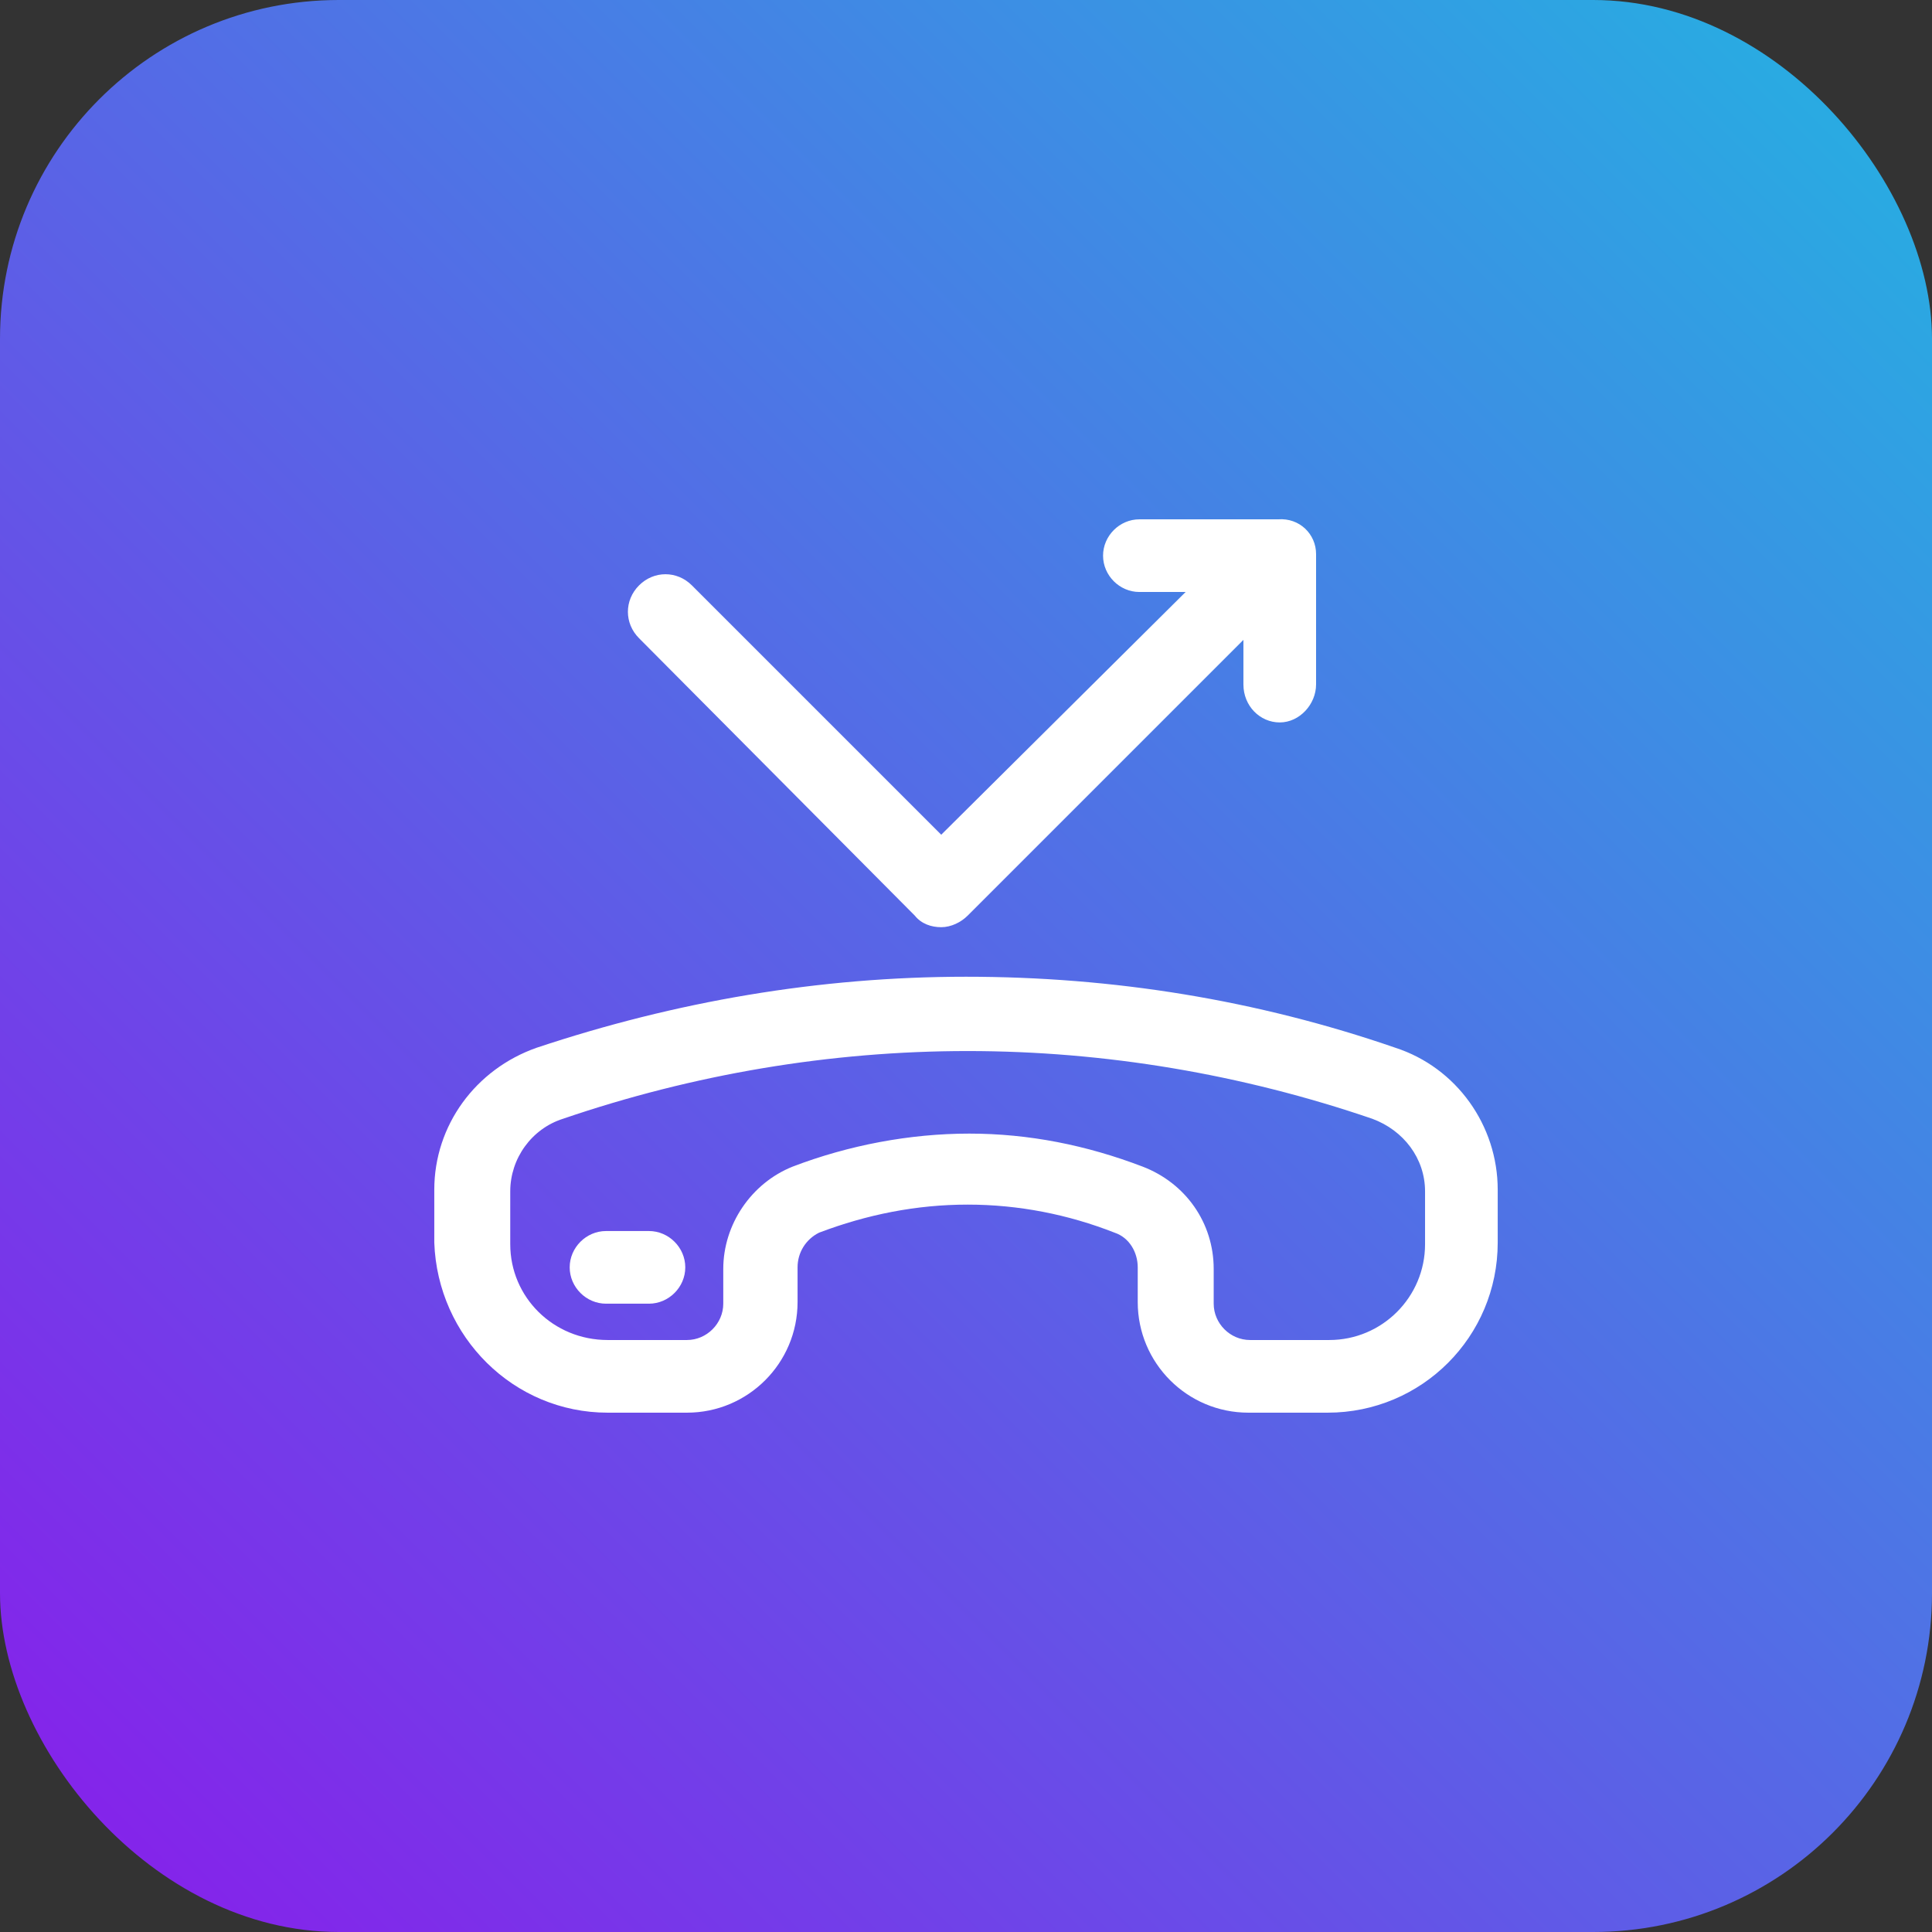 <svg xmlns="http://www.w3.org/2000/svg" xmlns:xlink="http://www.w3.org/1999/xlink" id="b" width="117" height="117" viewBox="0 0 117 117"><rect x="0" y="0" width="117" height="117" fill="#333333" stroke="none"/><defs><linearGradient id="d" x1="6.01" y1="110.99" x2="110.99" y2="6.01" gradientUnits="userSpaceOnUse"><stop offset="0" stop-color="#8424ea"></stop><stop offset="1" stop-color="#29abe2"></stop></linearGradient></defs><g id="c"><rect width="117" height="117" rx="20.52" ry="20.52" fill="url(#d)" stroke-width="0"></rect><g id="e"><path d="M36.8,85.55h4.8c3.7,0,6.7-3,6.7-6.7v-2.1c0-.9.5-1.7,1.3-2.1,2.9-1.1,5.9-1.7,9-1.7s6.1.6,8.9,1.7c.9.3,1.4,1.2,1.4,2.1v2.1c0,3.7,3,6.7,6.7,6.7h4.8c5.7,0,10.3-4.6,10.3-10.3h0v-3.2c0-3.9-2.5-7.4-6.2-8.6-8.4-2.9-17.1-4.3-26-4.3s-17.6,1.5-26,4.3c-3.7,1.3-6.2,4.7-6.2,8.6v3.2c.2,5.7,4.8,10.3,10.5,10.3h0ZM30.9,75.35v-3.2c0-2,1.3-3.8,3.2-4.4,7.9-2.7,16.2-4.1,24.5-4.1s16.6,1.4,24.5,4.1c1.9.7,3.2,2.4,3.2,4.4v3.2c0,3.2-2.6,5.8-5.8,5.8h-4.8c-1.2,0-2.2-1-2.2-2.2v-2.1c0-2.8-1.7-5.2-4.3-6.2-3.4-1.3-6.9-2-10.5-2s-7.3.7-10.7,2c-2.5,1-4.2,3.5-4.2,6.2v2.1c0,1.2-1,2.2-2.2,2.2h-4.8c-3.3,0-5.9-2.6-5.9-5.8h0Z" fill="#fff" stroke-width="0"></path><path d="M39.3,78.95c1.2,0,2.2-1,2.2-2.2h0c0-1.2-1-2.2-2.2-2.2h-2.6c-1.2,0-2.2,1-2.2,2.2h0c0,1.2,1,2.2,2.2,2.2h2.6Z" fill="#fff" stroke-width="0"></path></g><path d="M79.7,33.55v7.9c0,1.2-1,2.3-2.2,2.3s-2.2-1-2.2-2.3v-2.7l-16.7,16.7c-.4.4-1,.7-1.6.7s-1.2-.2-1.6-.7l-16.7-16.8c-.9-.9-.9-2.3,0-3.2s2.3-.9,3.2,0l15.1,15.1,14.8-14.7h-2.8c-1.2,0-2.2-1-2.2-2.2s1-2.2,2.2-2.2h8.4c1.3-.1,2.3.9,2.3,2.1Z" fill="#fff" stroke-width="0"></path></g></svg>